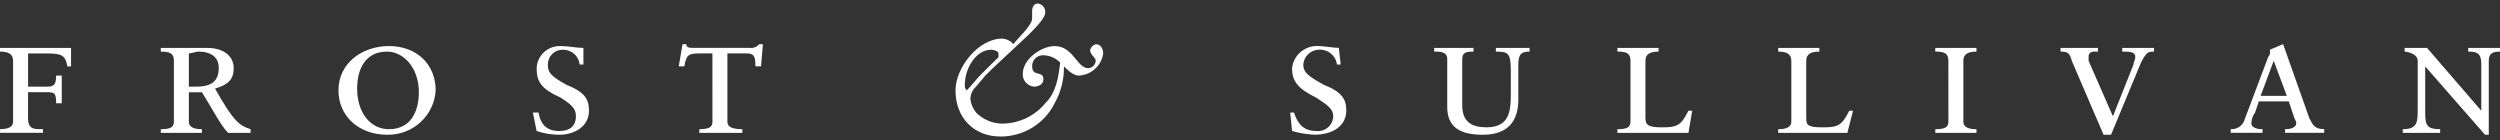 <svg xmlns="http://www.w3.org/2000/svg" width="250" height="14" viewBox="0 0 250 14" fill="none"><rect x="0" y="0" width="250" height="14" fill="#333333" stroke="none"/><path fill-rule="evenodd" clip-rule="evenodd" d="M1.309 6.084C1.309 5.345 0.748 5.161 0 5.161V4.792H7.105V6.637H6.735C6.548 5.529 6.174 5.344 4.678 5.344H2.809V8.668H4.493C5.241 8.668 5.615 8.668 5.615 7.559H6.176V10.328H5.615C5.615 9.217 5.428 9.217 4.493 9.217H2.804V11.805C2.804 12.728 3.178 12.914 3.926 12.914H4.3V13.282H0V12.914C0.748 12.914 1.309 12.727 1.309 12.174V6.084ZM18.885 8.669V5.345C19.072 5.345 19.633 5.16 19.819 5.16C21.128 5.16 21.876 5.715 21.876 6.821C21.876 8.114 21.128 8.667 19.631 8.667L18.885 8.669ZM17.39 12.179C17.39 12.734 17.016 12.92 16.081 12.92V13.287H20.194V12.92C19.446 12.92 18.885 12.733 18.885 12.179V9.225H20.194C21.128 10.702 22.062 12.551 22.812 13.288H25.057V12.92C23.935 12.549 23.376 12.18 21.503 8.856C22.812 8.485 23.371 7.933 23.371 6.824C23.371 5.531 22.248 4.793 20.753 4.793H16.081V5.163C17.015 5.163 17.39 5.348 17.39 6.086V12.179ZM35.713 8.855C35.713 7.01 36.461 5.16 38.705 5.16C40.387 5.16 41.885 6.821 41.885 9.223C41.885 11.069 41.137 12.918 38.892 12.918C37.024 12.918 35.713 11.254 35.713 8.855ZM33.845 9.039C33.845 11.625 35.9 13.473 38.705 13.473C39.94 13.5 41.136 13.053 42.043 12.226C42.95 11.399 43.496 10.256 43.566 9.039C43.566 6.454 41.698 4.606 38.892 4.606C36.274 4.606 33.845 6.269 33.845 9.039ZM53.291 11.251H53.853C54.039 12.363 54.601 13.1 55.91 13.1C57.406 13.1 57.591 12.177 57.591 11.622C57.591 10.885 57.217 10.514 56.096 9.777C54.039 8.854 53.665 8.112 53.665 6.819C53.675 6.515 53.746 6.216 53.875 5.94C54.003 5.664 54.185 5.415 54.412 5.209C54.638 5.003 54.904 4.844 55.193 4.74C55.483 4.637 55.79 4.591 56.097 4.606C56.845 4.606 57.592 4.791 58.342 4.791V6.454H57.965C57.926 6.043 57.73 5.662 57.418 5.388C57.106 5.113 56.7 4.966 56.282 4.976C56.085 4.973 55.889 5.009 55.706 5.083C55.523 5.156 55.357 5.265 55.218 5.402C55.078 5.54 54.968 5.704 54.894 5.885C54.82 6.065 54.783 6.259 54.786 6.454C54.786 7.192 54.973 7.562 56.654 8.484C58.522 9.223 58.899 9.962 58.899 11.071C58.899 12.548 57.59 13.473 55.906 13.473C55.142 13.471 54.384 13.346 53.661 13.101L53.287 11.256L53.291 11.251ZM71.241 5.342H69.932C68.809 5.342 68.624 5.527 68.436 6.635H67.876L68.25 4.418H68.625C68.625 4.788 68.999 4.788 69.373 4.788H74.982C75.157 4.81 75.335 4.788 75.499 4.724C75.662 4.659 75.806 4.554 75.916 4.418H76.29L76.104 6.635H75.543C75.543 5.527 75.356 5.342 74.608 5.342H72.741V12.177C72.741 12.731 73.301 12.917 74.236 12.917V13.284H69.934V12.917C70.869 12.917 71.244 12.73 71.244 12.177L71.241 5.342ZM99.102 4.972C99.476 4.972 99.85 5.157 99.85 5.342V5.715L98.166 7.378C97.605 7.932 97.232 8.486 96.67 9.039C96.599 8.966 96.546 8.878 96.513 8.782C96.481 8.686 96.47 8.585 96.483 8.484C96.483 6.821 97.606 4.976 99.102 4.976V4.972ZM104.338 7.926C104.338 7.004 103.216 7.742 103.216 6.633C103.21 6.486 103.234 6.339 103.288 6.202C103.342 6.064 103.425 5.94 103.53 5.835C103.636 5.731 103.762 5.65 103.901 5.596C104.04 5.543 104.189 5.518 104.338 5.524C104.654 5.531 104.965 5.599 105.254 5.726C105.543 5.853 105.803 6.036 106.02 6.263C105.832 7.741 105.645 9.22 104.524 10.328C104.003 10.959 103.347 11.469 102.603 11.82C101.86 12.172 101.046 12.356 100.222 12.36C99.733 12.355 99.249 12.255 98.8 12.064C98.35 11.873 97.944 11.596 97.603 11.248C97.306 10.873 97.113 10.428 97.043 9.956C97.035 9.713 97.082 9.472 97.179 9.249C97.276 9.025 97.421 8.826 97.603 8.663L98.538 7.554L99.285 6.816L102.84 3.492C103.4 2.937 104.523 1.829 104.523 1.274C104.545 1.054 104.479 0.835 104.34 0.662C104.199 0.49 103.997 0.378 103.775 0.352C103.4 0.352 103.214 0.721 103.214 1.09V1.829C103.214 2.568 101.717 3.861 101.345 4.416C101.205 4.254 101.034 4.122 100.841 4.027C100.648 3.931 100.438 3.875 100.223 3.861C97.793 3.861 95.549 6.816 95.549 9.033C95.549 11.806 97.418 13.651 100.036 13.651C101.165 13.658 102.273 13.35 103.233 12.762C104.192 12.174 104.965 11.331 105.46 10.328C106.096 9.201 106.419 7.928 106.394 6.637C106.768 7.007 107.328 7.56 107.89 7.56C108.493 7.527 109.065 7.288 109.509 6.883C109.952 6.478 110.239 5.934 110.32 5.343C110.32 4.973 110.133 4.42 109.572 4.42C109.439 4.46 109.319 4.531 109.221 4.628C109.124 4.725 109.051 4.844 109.011 4.974C109.011 5.529 109.572 5.713 109.572 6.083C109.559 6.275 109.475 6.455 109.338 6.591C109.201 6.727 109.018 6.809 108.824 6.822C107.702 6.822 107.328 4.607 105.457 4.607C104.148 4.607 102.278 5.9 102.278 7.375C102.26 7.692 102.366 8.003 102.576 8.244C102.785 8.485 103.081 8.636 103.4 8.667C103.775 8.667 104.34 8.484 104.34 7.929L104.338 7.926ZM129.021 11.25H129.393C129.769 12.362 130.327 13.099 131.636 13.099C131.847 13.122 132.06 13.101 132.263 13.038C132.465 12.975 132.652 12.87 132.811 12.73C132.97 12.591 133.097 12.42 133.185 12.229C133.272 12.038 133.319 11.831 133.321 11.621C133.321 10.884 132.759 10.513 131.636 9.776C129.767 8.853 129.207 8.112 129.207 6.818C129.273 6.188 129.581 5.606 130.069 5.194C130.556 4.781 131.185 4.57 131.826 4.603C132.387 4.603 133.322 4.788 133.883 4.788L134.069 6.451H133.693C133.639 6.012 133.413 5.611 133.064 5.335C132.715 5.059 132.27 4.929 131.824 4.973C131.436 4.999 131.071 5.163 130.796 5.435C130.521 5.706 130.355 6.067 130.329 6.451C130.329 7.19 130.704 7.559 132.386 8.481C134.254 9.22 134.628 9.959 134.628 11.068C134.628 12.546 133.321 13.47 131.449 13.47C130.689 13.436 129.936 13.312 129.206 13.099L129.021 11.253V11.25ZM144.726 5.896C144.726 5.157 143.98 5.157 143.418 5.157V4.792H147.345V5.162C146.783 5.162 146.223 5.162 146.223 5.901V10.518C146.223 12.179 147.156 12.733 148.654 12.733C151.082 12.733 151.082 10.887 151.082 9.225V7.194C151.082 5.348 150.896 5.162 149.586 5.162V4.792H152.954V5.162C152.204 5.162 151.832 5.346 151.832 6.455V9.966C151.832 11.998 150.897 13.476 148.278 13.476C146.035 13.476 144.724 12.736 144.724 10.703V5.899L144.726 5.896ZM163.048 6.08C163.048 5.341 162.673 5.157 161.741 5.157V4.792H165.853V5.162C165.105 5.162 164.545 5.346 164.545 6.084V11.812C164.545 12.549 164.921 12.734 166.226 12.734C167.722 12.734 168.098 12.551 168.844 11.073H169.22L168.844 13.289H161.74V12.921C162.674 12.921 163.048 12.734 163.048 12.181V6.084L163.048 6.08ZM179.132 6.08C179.132 5.341 178.57 5.157 177.821 5.157V4.792H181.935V5.162C181.186 5.162 180.624 5.346 180.624 6.084V11.812C180.624 12.549 180.814 12.734 182.309 12.734C183.806 12.734 184.178 12.551 184.928 11.073H185.3L184.738 13.289H177.822V12.921C178.572 12.921 179.133 12.734 179.133 12.181L179.132 6.08ZM194.837 6.08C194.837 5.341 194.465 5.157 193.529 5.157V4.792H197.646V5.162C196.897 5.162 196.336 5.346 196.336 6.084V12.179C196.336 12.734 196.897 12.92 197.646 12.92V13.287H193.532V12.92C194.466 12.92 194.84 12.733 194.84 12.179L194.837 6.08ZM207.179 6.08C206.99 5.341 206.803 5.157 206.056 5.157V4.792H209.797V5.162H209.421C209.345 5.151 209.267 5.158 209.194 5.182C209.121 5.206 209.055 5.246 209 5.3C208.946 5.354 208.905 5.419 208.88 5.492C208.856 5.564 208.849 5.641 208.861 5.716V6.086L211.292 11.627L213.349 6.456C213.349 6.271 213.534 5.901 213.534 5.717C213.534 5.162 212.973 5.162 212.224 5.162V4.792H215.403V5.162C214.842 5.162 214.657 5.162 214.095 6.27L211.103 13.475H210.356L207.179 6.08ZM228.682 9.589H226.064L227.371 6.08L228.682 9.589ZM228.493 13.28H232.423V12.912C231.488 12.912 231.301 12.541 230.927 11.803L228.309 4.413L226.998 4.967V5.152C227.01 5.252 227 5.354 226.968 5.45C226.936 5.545 226.883 5.633 226.813 5.706L224.381 12.171C224.263 12.409 224.075 12.607 223.842 12.739C223.609 12.871 223.341 12.931 223.074 12.911V13.279H226.253V12.911H226.067C225.691 12.911 225.134 12.725 225.134 12.357C225.142 11.957 225.273 11.57 225.509 11.245L225.882 10.137H228.874L229.435 11.801C229.621 12.169 229.621 12.169 229.621 12.355C229.621 12.723 229.059 12.91 228.686 12.91H228.498V13.28H228.493ZM241.771 6.084C241.771 5.345 240.648 5.161 240.463 5.161V4.792H242.707L248.129 11.072V6.454C248.129 5.345 247.757 5.16 246.822 5.16V4.792H250V5.162C249.254 5.162 248.878 5.346 248.878 6.084V13.475H248.502L242.52 6.637V11.255C242.52 12.549 242.706 12.919 244.016 12.919V13.287H240.276V12.919C241.77 12.919 241.77 12.179 241.77 10.887V6.084H241.771Z" fill="white"></path></svg>